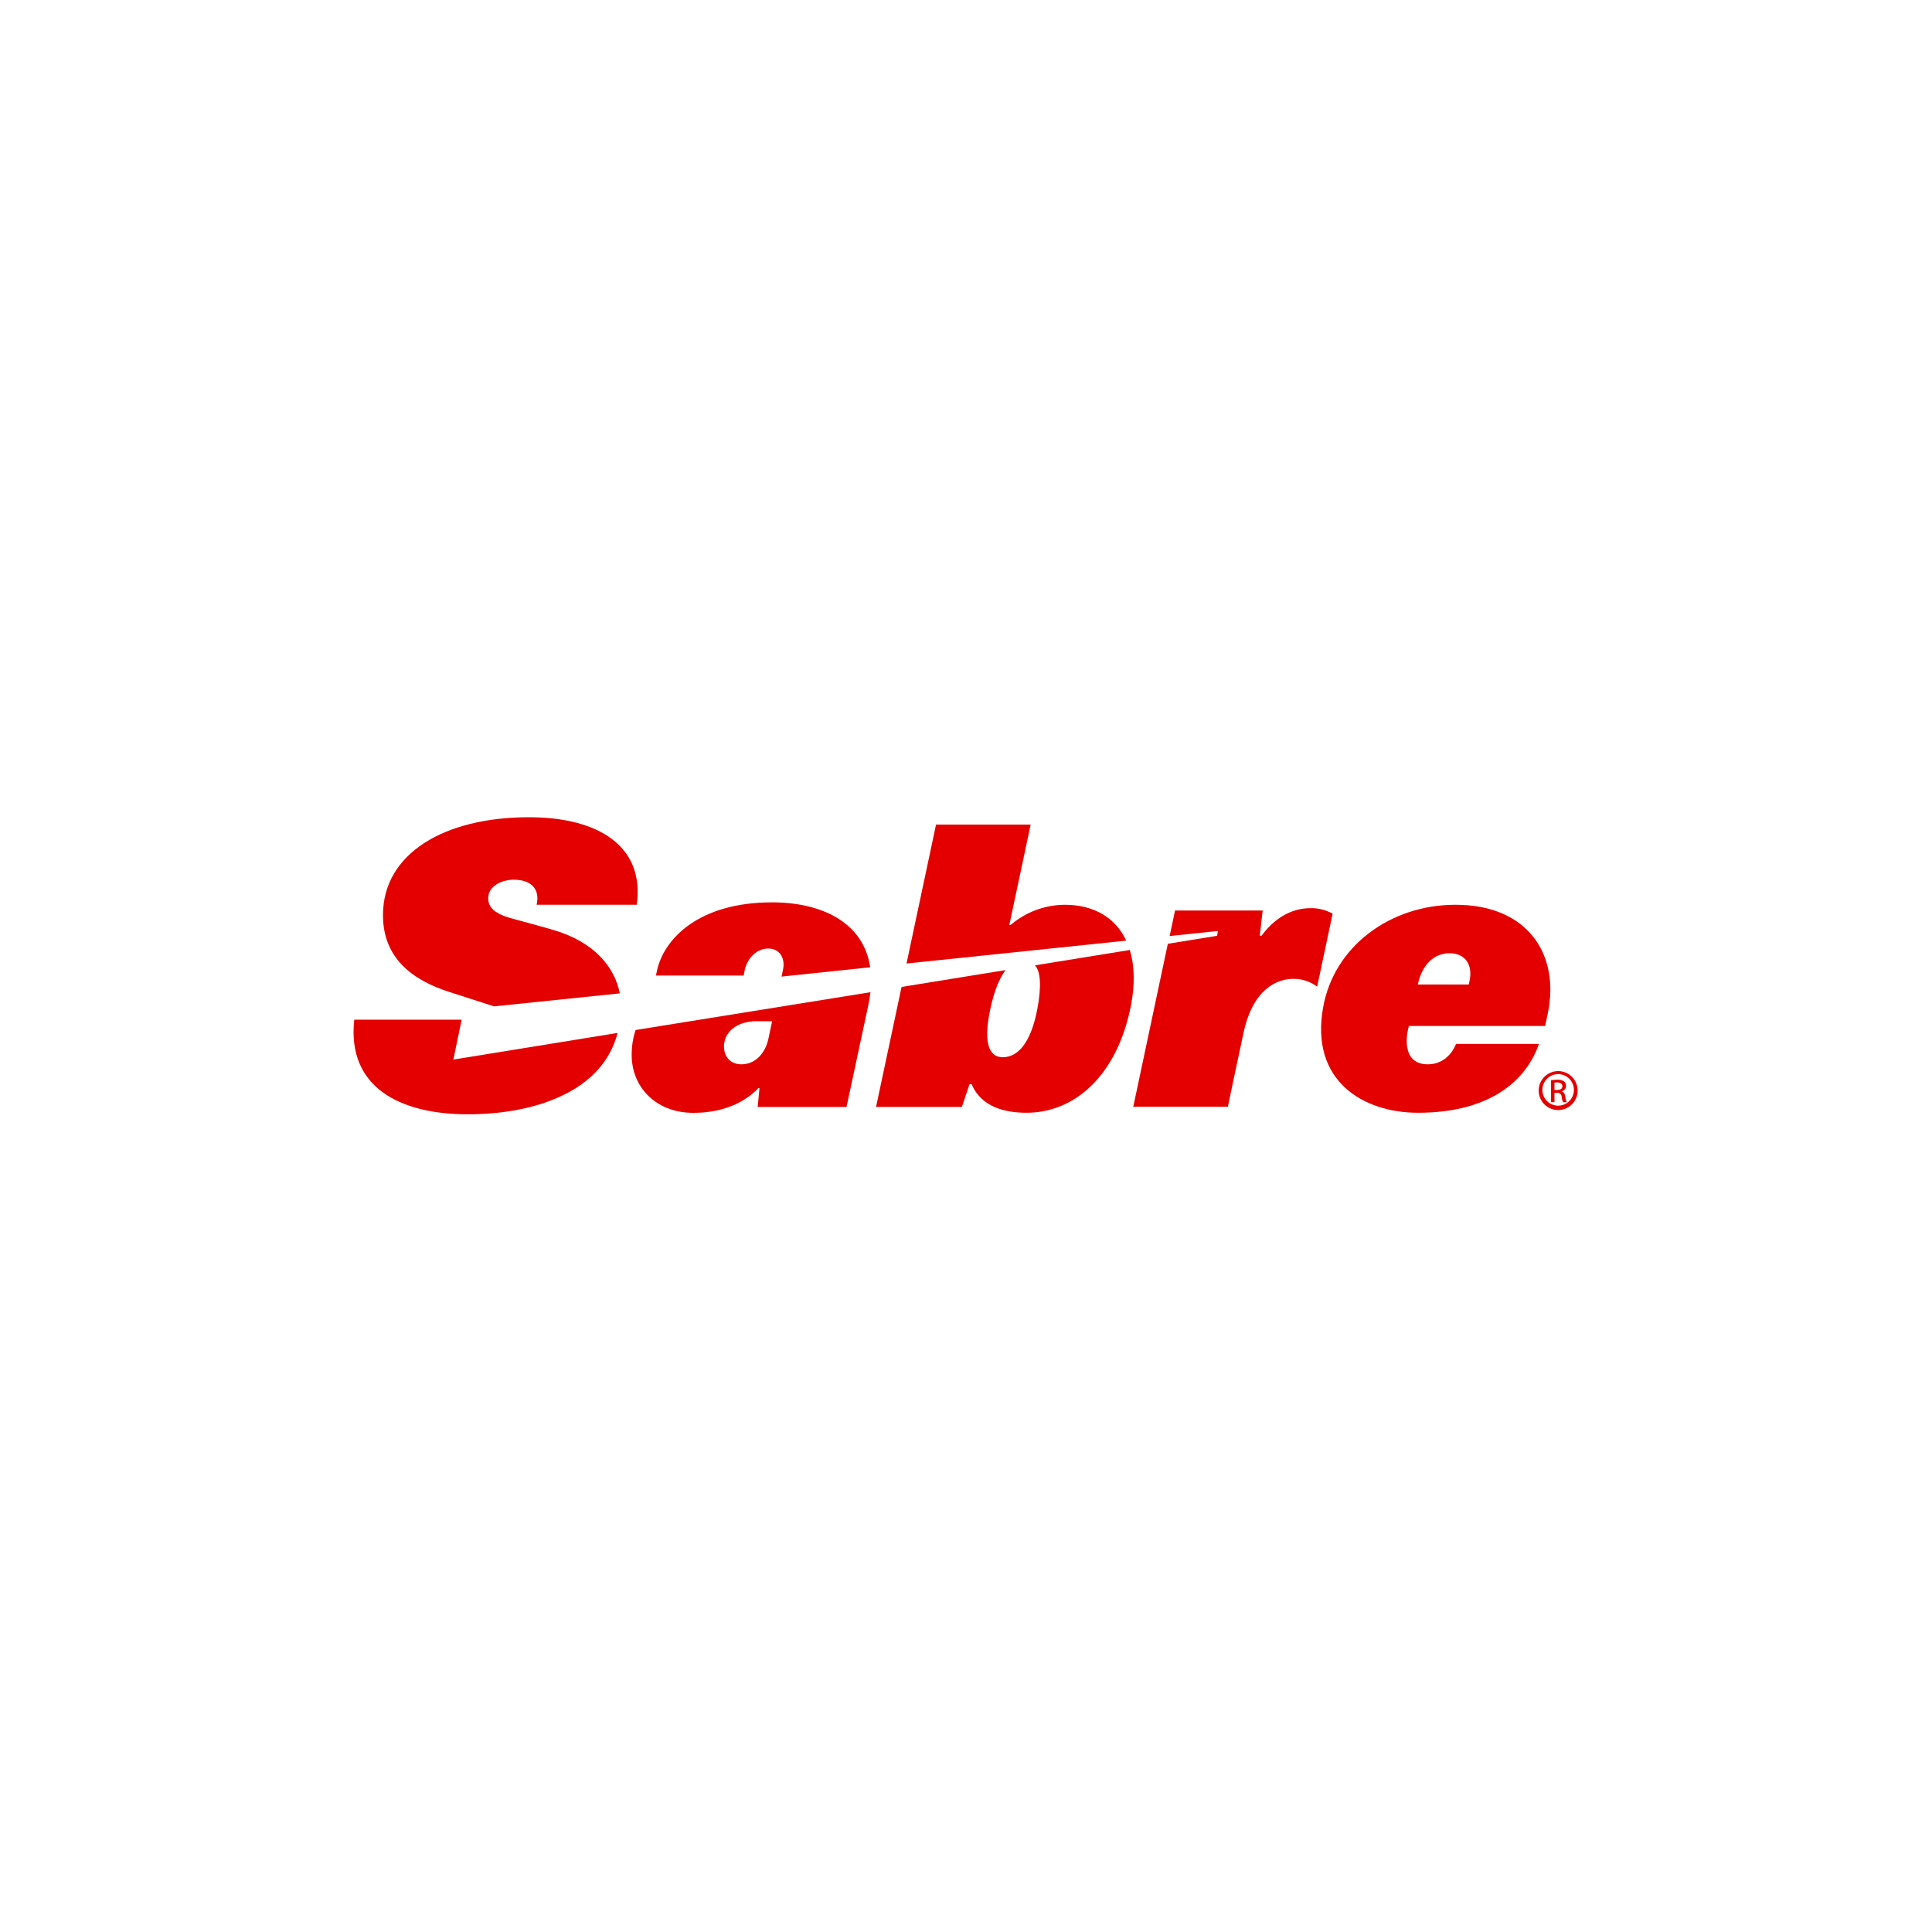 <svg width="1000" height="1000" viewBox="0 0 1000 1000" fill="none" xmlns="http://www.w3.org/2000/svg">
<path d="M796.567 540.32C788.99 561.84 768.142 575.96 733.956 575.96C705.493 575.96 678.036 559.408 684.831 521.485C690.497 489.573 719.808 468.305 753.351 468.305C790.91 468.305 807.304 494.093 801.218 524.15L799.755 531.038H729.231C728.527 533.538 728.151 536.12 728.112 538.717C728.112 547.73 732.903 550.889 738.979 550.889C745.28 550.889 750.695 547.375 753.668 540.32H796.567ZM760.22 509.565L760.723 507.197C762.214 499.341 758.439 493.394 750.21 493.394C742.624 493.394 736.156 498.837 733.872 509.565H760.22Z" fill="#E50000"/>
<path d="M678.316 470.057C667.496 470.057 658.837 476.283 652.984 484.317H652.052L653.562 471.269H608.202L605.406 484.485L630.477 481.866L629.918 484.373L604.474 488.492L586.571 572.866H635.538C635.538 572.866 640.598 548.634 643.683 534.421C648.613 511.773 661.037 506.657 669.313 506.657C673.794 506.572 678.174 507.989 681.755 510.683L689.77 472.928C686.262 470.974 682.303 469.978 678.288 470.039" fill="#E50000"/>
<path d="M232.795 513.516C213.139 507.281 198.228 495.678 198.228 473.683C198.228 441.51 230.344 423.094 273.318 423.001C309.722 422.861 333.823 438.034 329.573 468.305H277.755C279.619 460.038 274.828 455.341 265.965 455.341C259.068 455.341 253.746 458.911 252.917 463.086C251.715 469.079 255.536 472.853 264.828 475.37C272.666 477.513 278.006 478.93 285.704 481.129C307.616 487.402 318.101 500.478 320.813 514.169L255.704 520.888L232.795 513.516ZM234.659 548.429L238.956 527.785H183.362C179.504 562.753 206.96 576.761 242.171 576.761C275.965 576.761 311.716 565.484 319.666 534.644L234.641 548.429" fill="#E50000"/>
<path d="M523.12 478.734C530.921 472.073 540.823 468.38 551.08 468.305C565.871 468.305 577.241 474.727 582.917 486.87L469.214 498.707L484.489 426.803H533.466L522.431 478.734H523.12ZM520.464 502.118C517.277 506.396 514.714 512.566 512.673 521.857C508.311 541.97 513.055 547.226 518.992 547.226C526.932 547.226 533.633 539.687 536.933 522.156C539.048 510.972 538.731 502.957 535.702 499.657L584.79 491.708C587.195 499.499 587.586 509.499 585.284 520.907C578.099 557.022 556.001 575.96 531.322 575.96C520.138 575.96 507.957 573.052 502.887 561.16H501.843L497.873 572.921H453.445L466.642 510.841L520.474 502.118" fill="#E50000"/>
<path d="M397.842 537.105C396.379 544.822 391.15 550.889 383.787 550.889C376.863 550.889 373.713 545.204 375.036 539.006C376.154 533.787 381.56 528.577 391.672 528.577H399.65L397.842 537.105ZM385.437 502.267C386.761 495.967 391.57 490.962 397.674 490.962C403.779 490.962 406.426 496.246 405.326 501.605L404.534 505.473L450.416 500.664C446.939 477.234 425.037 467.056 399.594 467.056C361.699 467.056 343.581 485.892 340.012 502.565L339.508 504.923H384.906L385.437 502.267ZM328.986 533.135C327.585 537.34 326.901 541.751 326.964 546.183C326.964 562.148 338.949 576.006 358.922 576.006C377.236 576.006 387.72 568.336 392.474 563.238H393.107L392.175 572.968H438.151L449.484 520.087C449.94 517.794 450.313 515.604 450.546 513.563L328.986 533.135Z" fill="#E50000"/>
<path d="M806.521 554.393C809.193 554.401 811.753 555.468 813.638 557.362C815.524 559.255 816.581 561.819 816.577 564.492C816.574 567.164 815.509 569.725 813.619 571.613C811.728 573.501 809.165 574.562 806.493 574.562C803.821 574.562 801.258 573.501 799.367 571.613C797.477 569.725 796.413 567.164 796.409 564.492C796.405 561.819 797.462 559.255 799.348 557.362C801.233 555.468 803.793 554.401 806.465 554.393H806.521ZM806.465 555.968C804.302 555.976 802.231 556.841 800.705 558.375C799.18 559.908 798.325 561.984 798.329 564.147C798.333 566.31 799.194 568.383 800.725 569.911C802.256 571.439 804.33 572.297 806.493 572.297C808.656 572.297 810.73 571.439 812.261 569.911C813.792 568.383 814.654 566.31 814.657 564.147C814.661 561.984 813.806 559.908 812.281 558.375C810.755 556.841 808.684 555.976 806.521 555.968H806.465ZM804.601 570.47H802.793V559.137C803.849 558.952 804.918 558.859 805.99 558.858C807.232 558.772 808.469 559.075 809.531 559.724C809.881 560 810.158 560.358 810.337 560.766C810.515 561.174 810.591 561.62 810.557 562.064C810.571 562.715 810.357 563.351 809.952 563.862C809.547 564.372 808.976 564.725 808.338 564.86V564.944C809.336 565.13 810.016 566.034 810.202 567.74C810.3 568.703 810.545 569.646 810.929 570.536H809.065C808.635 569.624 808.376 568.642 808.301 567.637C808.286 567.34 808.209 567.05 808.075 566.785C807.941 566.52 807.753 566.286 807.523 566.098C807.293 565.91 807.026 565.772 806.739 565.694C806.453 565.615 806.153 565.598 805.859 565.643H804.582L804.601 570.47ZM804.601 564.189H805.887C807.378 564.189 808.683 563.648 808.683 562.241C808.683 561.253 807.947 560.256 805.887 560.256C805.451 560.253 805.014 560.284 804.582 560.349L804.601 564.189Z" fill="#E50000"/>
</svg>
